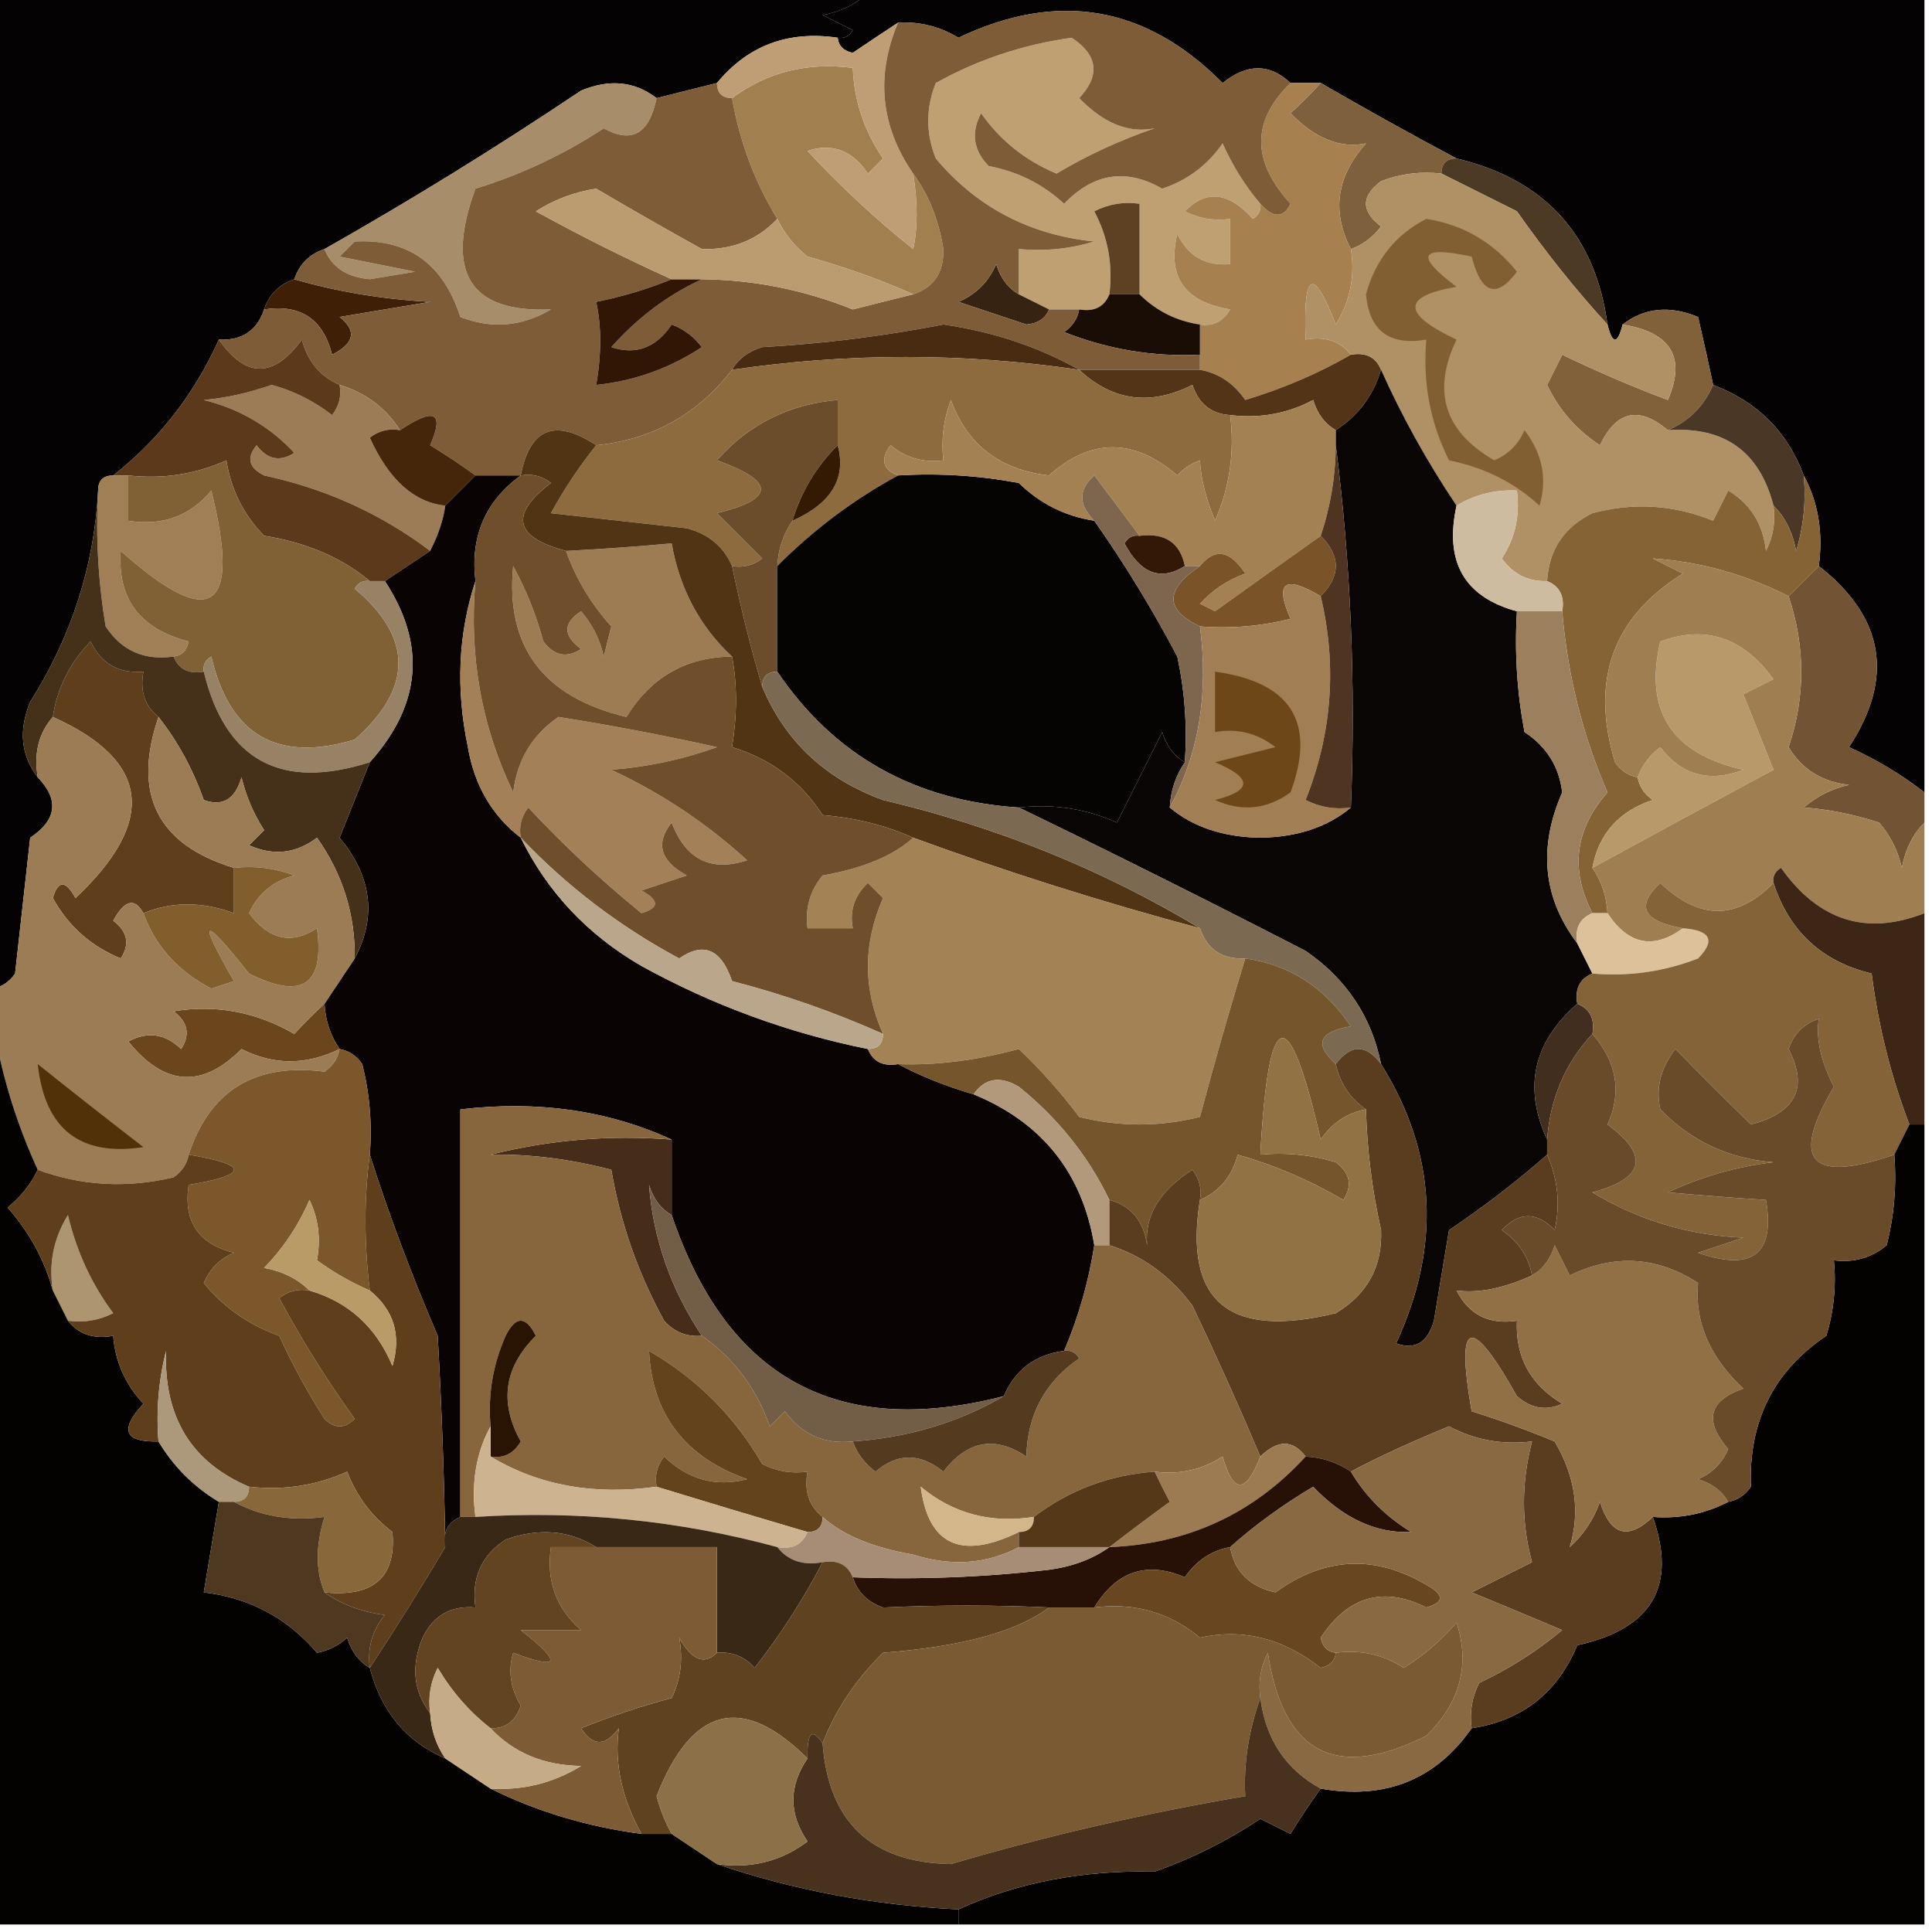 <?xml version="1.0" encoding="UTF-8"?>
<!DOCTYPE svg PUBLIC "-//W3C//DTD SVG 1.1//EN" "http://www.w3.org/Graphics/SVG/1.1/DTD/svg11.dtd">
<svg xmlns="http://www.w3.org/2000/svg" version="1.1" width="128px" height="128px" style="shape-rendering:geometricPrecision; text-rendering:geometricPrecision; image-rendering:optimizeQuality; fill-rule:evenodd; clip-rule:evenodd" xmlns:xlink="http://www.w3.org/1999/xlink">
<g><path style="opacity:1" fill="#040202" d="M -0.5,-0.5 C 18.833,-0.5 38.167,-0.5 57.5,-0.5C 56.737,0.268 55.737,0.768 54.5,1C 55.167,1.333 55.833,1.667 56.5,2C 56.272,2.399 55.938,2.565 55.5,2.5C 52.212,2.016 49.545,3.016 47.5,5.5C 46.167,5.833 44.833,6.167 43.5,6.5C 42.054,5.387 40.387,5.22 38.5,6C 32.949,9.725 27.282,13.225 21.5,16.5C 20.5,16.833 19.833,17.5 19.5,18.5C 18.5,18.833 17.833,19.5 17.5,20.5C 17.027,21.906 16.027,22.573 14.5,22.5C 12.878,26.105 10.545,29.105 7.5,31.5C 6.833,31.5 6.5,31.833 6.5,32.5C 6.245,37.479 4.745,42.146 2,46.5C 1.22,48.387 1.387,50.054 2.5,51.5C 3.935,52.985 3.768,54.318 2,55.5C 1.667,58.5 1.333,61.5 1,64.5C 0.617,65.056 0.117,65.389 -0.5,65.5C -0.5,43.5 -0.5,21.5 -0.5,-0.5 Z"/></g>
<g><path style="opacity:1" fill="#040202" d="M 57.5,-0.5 C 80.833,-0.5 104.167,-0.5 127.5,-0.5C 127.5,17.167 127.5,34.833 127.5,52.5C 125.986,51.32 124.319,50.32 122.5,49.5C 125.512,44.904 124.845,40.904 120.5,37.5C 120.795,35.265 120.461,33.265 119.5,31.5C 118.438,28.622 116.438,26.622 113.5,25.5C 113.205,24.103 112.871,22.603 112.5,21C 110.613,20.22 108.946,20.387 107.5,21.5C 107.167,22.833 106.833,22.833 106.5,21.5C 105.694,15.567 102.361,11.9 96.5,10.5C 93.576,8.944 90.576,7.278 87.5,5.5C 86.833,5.5 86.167,5.5 85.5,5.5C 84.115,4.199 82.615,4.199 81,5.5C 75.912,0.368 70.079,-0.632 63.5,2.5C 62.264,1.754 60.931,1.421 59.5,1.5C 58.518,2.141 57.518,2.807 56.5,3.5C 55.893,3.376 55.56,3.043 55.5,2.5C 55.938,2.565 56.272,2.399 56.5,2C 55.833,1.667 55.167,1.333 54.5,1C 55.737,0.768 56.737,0.268 57.5,-0.5 Z"/></g>
<g><path style="opacity:1" fill="#a27f4f" d="M 60.5,11.5 C 61.532,12.912 62.199,14.578 62.5,16.5C 62.547,18.038 61.88,19.038 60.5,19.5C 58.337,18.531 56.004,17.698 53.5,17C 52.62,16.292 51.953,15.458 51.5,14.5C 50.006,12.058 49.006,9.391 48.5,6.5C 50.82,4.774 53.487,4.107 56.5,4.5C 56.586,6.677 57.253,8.677 58.5,10.5C 58.167,10.833 57.833,11.167 57.5,11.5C 56.468,9.96 55.135,9.46 53.5,10C 55.683,12.35 58.016,14.517 60.5,16.5C 60.807,15.113 60.807,13.446 60.5,11.5 Z"/></g>
<g><path style="opacity:1" fill="#bfa073" d="M 83.5,13.5 C 83.565,13.938 83.399,14.272 83,14.5C 81.407,12.715 79.907,12.548 78.5,14C 79.448,14.483 80.448,14.649 81.5,14.5C 81.5,15.5 81.5,16.5 81.5,17.5C 79.876,17.64 78.71,16.973 78,15.5C 77.311,18.329 78.478,19.996 81.5,20.5C 81.043,21.297 80.376,21.631 79.5,21.5C 77.938,21.267 76.605,20.601 75.5,19.5C 75.5,17.5 75.5,15.5 75.5,13.5C 74.448,13.351 73.448,13.517 72.5,14C 73.406,15.7 73.739,17.533 73.5,19.5C 73.158,20.338 72.492,20.672 71.5,20.5C 70.833,20.5 70.167,20.5 69.5,20.5C 68.833,20.167 68.167,19.833 67.5,19.5C 67.5,18.5 67.5,17.5 67.5,16.5C 69.199,16.66 70.866,16.494 72.5,16C 68.215,15.564 64.715,13.731 62,10.5C 61.333,8.833 61.333,7.167 62,5.5C 64.773,3.953 67.773,2.953 71,2.5C 72.744,3.649 72.911,4.983 71.5,6.5C 73.13,8.184 74.797,8.851 76.5,8.5C 74.219,9.277 72.052,10.277 70,11.5C 67.929,10.636 66.262,9.303 65,7.5C 64.316,8.784 64.483,9.951 65.5,11C 67.421,11.36 69.088,12.194 70.5,13.5C 72.451,11.467 74.618,11.134 77,12.5C 78.676,11.939 80.009,10.939 81,9.5C 81.662,10.984 82.496,12.317 83.5,13.5 Z"/></g>
<g><path style="opacity:1" fill="#7e603d" d="M 87.5,5.5 C 90.576,7.278 93.576,8.944 96.5,10.5C 95.833,10.5 95.5,10.833 95.5,11.5C 94.127,11.343 92.793,11.51 91.5,12C 90.167,13 90.167,14 91.5,15C 90.956,15.717 90.289,16.217 89.5,16.5C 88.212,14.025 88.545,11.692 90.5,9.5C 88.797,9.851 87.13,9.184 85.5,7.5C 86.243,6.818 86.909,6.151 87.5,5.5 Z"/></g>
<g><path style="opacity:1" fill="#a88d6a" d="M 43.5,6.5 C 43.017,8.87 41.851,9.537 40,8.5C 37.358,10.238 34.525,11.571 31.5,12.5C 29.459,18.061 31.126,20.728 36.5,20.5C 34.579,21.641 32.579,21.808 30.5,21C 29.368,17.47 27.035,15.804 23.5,16C 23.167,16.333 22.833,16.667 22.5,17C 24.167,17.333 25.833,17.667 27.5,18C 26.5,18.167 25.5,18.333 24.5,18.5C 22.97,18.36 21.97,17.694 21.5,16.5C 27.282,13.225 32.949,9.725 38.5,6C 40.387,5.22 42.054,5.387 43.5,6.5 Z"/></g>
<g><path style="opacity:1" fill="#bf9e76" d="M 59.5,1.5 C 58.006,5.025 58.339,8.358 60.5,11.5C 60.807,13.446 60.807,15.113 60.5,16.5C 58.016,14.517 55.683,12.35 53.5,10C 55.135,9.46 56.468,9.96 57.5,11.5C 57.833,11.167 58.167,10.833 58.5,10.5C 57.253,8.677 56.586,6.677 56.5,4.5C 53.487,4.107 50.82,4.774 48.5,6.5C 47.833,6.5 47.5,6.167 47.5,5.5C 49.545,3.016 52.212,2.016 55.5,2.5C 55.56,3.043 55.893,3.376 56.5,3.5C 57.518,2.807 58.518,2.141 59.5,1.5 Z"/></g>
<g><path style="opacity:1" fill="#a78050" d="M 85.5,5.5 C 86.167,5.5 86.833,5.5 87.5,5.5C 86.909,6.151 86.243,6.818 85.5,7.5C 87.13,9.184 88.797,9.851 90.5,9.5C 88.545,11.692 88.212,14.025 89.5,16.5C 89.785,18.288 89.452,19.955 88.5,21.5C 86.998,17.626 86.331,17.959 86.5,22.5C 87.791,22.263 88.791,22.596 89.5,23.5C 87.33,24.748 84.996,25.748 82.5,26.5C 81.735,25.388 80.735,24.721 79.5,24.5C 79.5,24.167 79.5,23.833 79.5,23.5C 79.5,22.833 79.5,22.167 79.5,21.5C 80.376,21.631 81.043,21.297 81.5,20.5C 78.478,19.996 77.311,18.329 78,15.5C 78.71,16.973 79.876,17.64 81.5,17.5C 81.5,16.5 81.5,15.5 81.5,14.5C 80.448,14.649 79.448,14.483 78.5,14C 79.907,12.548 81.407,12.715 83,14.5C 83.399,14.272 83.565,13.938 83.5,13.5C 84.364,14.463 85.03,14.463 85.5,13.5C 82.913,10.677 82.913,8.01 85.5,5.5 Z"/></g>
<g><path style="opacity:1" fill="#4c3a25" d="M 95.5,11.5 C 95.5,10.833 95.833,10.5 96.5,10.5C 102.361,11.9 105.694,15.567 106.5,21.5C 104.419,19.231 102.419,16.731 100.5,14C 98.807,13.153 97.14,12.32 95.5,11.5 Z"/></g>
<g><path style="opacity:1" fill="#5e4122" d="M 75.5,19.5 C 74.833,19.5 74.167,19.5 73.5,19.5C 73.739,17.533 73.406,15.7 72.5,14C 73.448,13.517 74.448,13.351 75.5,13.5C 75.5,15.5 75.5,17.5 75.5,19.5 Z"/></g>
<g><path style="opacity:1" fill="#3f2007" d="M 19.5,18.5 C 22.305,19.32 25.305,19.82 28.5,20C 26.5,20.333 24.5,20.667 22.5,21C 23.654,21.914 23.487,22.747 22,23.5C 21.412,21.137 19.912,20.137 17.5,20.5C 17.833,19.5 18.5,18.833 19.5,18.5 Z"/></g>
<g><path style="opacity:1" fill="#372311" d="M 67.5,19.5 C 68.167,19.833 68.833,20.167 69.5,20.5C 69.265,21.097 68.765,21.43 68,21.5C 66.5,21 65,20.5 63.5,20C 64.667,19.5 65.5,18.667 66,17.5C 66.278,18.416 66.778,19.082 67.5,19.5 Z"/></g>
<g><path style="opacity:1" fill="#1a0d06" d="M 73.5,19.5 C 74.167,19.5 74.833,19.5 75.5,19.5C 76.605,20.601 77.938,21.267 79.5,21.5C 79.5,22.167 79.5,22.833 79.5,23.5C 76.393,23.649 73.393,23.149 70.5,22C 71.056,21.617 71.389,21.117 71.5,20.5C 72.492,20.672 73.158,20.338 73.5,19.5 Z"/></g>
<g><path style="opacity:1" fill="#7d5c37" d="M 85.5,5.5 C 82.913,8.01 82.913,10.677 85.5,13.5C 85.03,14.463 84.364,14.463 83.5,13.5C 82.496,12.317 81.662,10.984 81,9.5C 80.009,10.939 78.676,11.939 77,12.5C 74.618,11.134 72.451,11.467 70.5,13.5C 69.088,12.194 67.421,11.36 65.5,11C 64.483,9.951 64.316,8.784 65,7.5C 66.262,9.303 67.929,10.636 70,11.5C 72.052,10.277 74.219,9.277 76.5,8.5C 74.797,8.851 73.13,8.184 71.5,6.5C 72.911,4.983 72.744,3.649 71,2.5C 67.773,2.953 64.773,3.953 62,5.5C 61.333,7.167 61.333,8.833 62,10.5C 64.715,13.731 68.215,15.564 72.5,16C 70.866,16.494 69.199,16.66 67.5,16.5C 67.5,17.5 67.5,18.5 67.5,19.5C 66.778,19.082 66.278,18.416 66,17.5C 65.5,18.667 64.667,19.5 63.5,20C 65,20.5 66.5,21 68,21.5C 68.765,21.43 69.265,21.097 69.5,20.5C 70.167,20.5 70.833,20.5 71.5,20.5C 71.389,21.117 71.056,21.617 70.5,22C 73.393,23.149 76.393,23.649 79.5,23.5C 79.5,23.833 79.5,24.167 79.5,24.5C 76.833,24.5 74.167,24.5 71.5,24.5C 68.793,22.976 65.793,21.976 62.5,21.5C 58.555,22.268 54.555,22.768 50.5,23C 49.584,23.278 48.917,23.778 48.5,24.5C 46.212,27.456 43.212,29.123 39.5,29.5C 36.774,27.699 35.108,28.366 34.5,31.5C 33.5,31.5 32.5,31.5 31.5,31.5C 30.602,30.842 29.602,30.176 28.5,29.5C 29.456,27.3 28.79,26.967 26.5,28.5C 25.564,27.026 24.23,26.026 22.5,25.5C 21.21,24.942 20.377,23.942 20,22.5C 18.121,25.066 16.288,25.066 14.5,22.5C 16.027,22.573 17.027,21.906 17.5,20.5C 19.912,20.137 21.412,21.137 22,23.5C 23.487,22.747 23.654,21.914 22.5,21C 24.5,20.667 26.5,20.333 28.5,20C 25.305,19.82 22.305,19.32 19.5,18.5C 19.833,17.5 20.5,16.833 21.5,16.5C 21.97,17.694 22.97,18.36 24.5,18.5C 25.5,18.333 26.5,18.167 27.5,18C 25.833,17.667 24.167,17.333 22.5,17C 22.833,16.667 23.167,16.333 23.5,16C 27.035,15.804 29.368,17.47 30.5,21C 32.579,21.808 34.579,21.641 36.5,20.5C 31.126,20.728 29.459,18.061 31.5,12.5C 34.525,11.571 37.358,10.238 40,8.5C 41.851,9.537 43.017,8.87 43.5,6.5C 44.833,6.167 46.167,5.833 47.5,5.5C 47.5,6.167 47.833,6.5 48.5,6.5C 49.006,9.391 50.006,12.058 51.5,14.5C 50.181,15.897 48.514,16.564 46.5,16.5C 44.172,15.211 41.839,13.878 39.5,12.5C 38.062,12.719 36.729,13.219 35.5,14C 38.508,15.652 41.508,17.152 44.5,18.5C 42.914,19.148 41.248,19.648 39.5,20C 39.854,21.625 39.854,23.459 39.5,25.5C 42.016,25.245 44.35,24.411 46.5,23C 45.975,22.308 45.308,21.808 44.5,21.5C 43.468,23.04 42.135,23.54 40.5,23C 42.229,21.052 44.229,19.552 46.5,18.5C 49.951,18.538 53.284,19.205 56.5,20.5C 57.849,20.154 59.182,19.821 60.5,19.5C 61.88,19.038 62.547,18.038 62.5,16.5C 62.199,14.578 61.532,12.912 60.5,11.5C 58.339,8.358 58.006,5.025 59.5,1.5C 60.931,1.421 62.264,1.754 63.5,2.5C 70.079,-0.632 75.912,0.368 81,5.5C 82.615,4.199 84.115,4.199 85.5,5.5 Z"/></g>
<g><path style="opacity:1" fill="#311606" d="M 44.5,18.5 C 45.167,18.5 45.833,18.5 46.5,18.5C 44.229,19.552 42.229,21.052 40.5,23C 42.135,23.54 43.468,23.04 44.5,21.5C 45.308,21.808 45.975,22.308 46.5,23C 44.35,24.411 42.016,25.245 39.5,25.5C 39.854,23.459 39.854,21.625 39.5,20C 41.248,19.648 42.914,19.148 44.5,18.5 Z"/></g>
<g><path style="opacity:1" fill="#482b11" d="M 71.5,24.5 C 63.852,23.369 56.186,23.369 48.5,24.5C 48.917,23.778 49.584,23.278 50.5,23C 54.555,22.768 58.555,22.268 62.5,21.5C 65.793,21.976 68.793,22.976 71.5,24.5 Z"/></g>
<g><path style="opacity:1" fill="#bb9c70" d="M 51.5,14.5 C 51.953,15.458 52.62,16.292 53.5,17C 56.004,17.698 58.337,18.531 60.5,19.5C 59.182,19.821 57.849,20.154 56.5,20.5C 53.284,19.205 49.951,18.538 46.5,18.5C 45.833,18.5 45.167,18.5 44.5,18.5C 41.508,17.152 38.508,15.652 35.5,14C 36.729,13.219 38.062,12.719 39.5,12.5C 41.839,13.878 44.172,15.211 46.5,16.5C 48.514,16.564 50.181,15.897 51.5,14.5 Z"/></g>
<g><path style="opacity:1" fill="#81613a" d="M 107.5,21.5 C 108.946,20.387 110.613,20.22 112.5,21C 112.871,22.603 113.205,24.103 113.5,25.5C 112.9,26.9 111.9,27.9 110.5,28.5C 108.584,26.884 107.084,27.218 106,29.5C 104.444,28.48 103.278,27.147 102.5,25.5C 102.833,24.833 103.167,24.167 103.5,23.5C 105.875,24.642 108.208,25.642 110.5,26.5C 111.719,23.688 110.719,22.021 107.5,21.5 Z"/></g>
<g><path style="opacity:1" fill="#543417" d="M 89.5,23.5 C 90.492,23.328 91.158,23.662 91.5,24.5C 90.978,26.219 89.978,27.552 88.5,28.5C 87.778,28.082 87.278,27.416 87,26.5C 85.3,27.406 83.467,27.739 81.5,27.5C 80.25,27.423 79.417,26.756 79,25.5C 76.215,26.907 73.715,26.574 71.5,24.5C 74.167,24.5 76.833,24.5 79.5,24.5C 80.735,24.721 81.735,25.388 82.5,26.5C 84.996,25.748 87.33,24.748 89.5,23.5 Z"/></g>
<g><path style="opacity:1" fill="#b09065" d="M 95.5,11.5 C 97.14,12.32 98.807,13.153 100.5,14C 102.419,16.731 104.419,19.231 106.5,21.5C 106.833,22.833 107.167,22.833 107.5,21.5C 110.719,22.021 111.719,23.688 110.5,26.5C 108.208,25.642 105.875,24.642 103.5,23.5C 103.167,24.167 102.833,24.833 102.5,25.5C 103.278,27.147 104.444,28.48 106,29.5C 107.084,27.218 108.584,26.884 110.5,28.5C 114.237,28.241 116.57,29.907 117.5,33.5C 117.649,34.552 117.483,35.552 117,36.5C 116.804,34.714 115.971,33.38 114.5,32.5C 114.167,33.167 113.833,33.833 113.5,34.5C 110.897,33.438 108.23,33.272 105.5,34C 103.624,34.918 102.624,36.418 102.5,38.5C 101.244,38.539 100.244,38.039 99.5,37C 100.38,35.644 100.714,34.144 100.5,32.5C 99.041,32.433 97.708,32.766 96.5,33.5C 94.55,30.594 92.883,27.594 91.5,24.5C 91.158,23.662 90.492,23.328 89.5,23.5C 88.791,22.596 87.791,22.263 86.5,22.5C 86.331,17.959 86.998,17.626 88.5,21.5C 89.452,19.955 89.785,18.288 89.5,16.5C 90.289,16.217 90.956,15.717 91.5,15C 90.167,14 90.167,13 91.5,12C 92.793,11.51 94.127,11.343 95.5,11.5 Z"/></g>
<g><path style="opacity:1" fill="#825f33" d="M 94.5,14.5 C 96.937,14.886 98.937,16.053 100.5,18C 99.149,19.814 98.149,19.481 97.5,17C 94.049,16.253 93.716,16.919 96.5,19C 92.864,19.626 92.864,20.793 96.5,22.5C 94.857,25.924 95.69,28.591 99,30.5C 99.945,30.095 100.612,29.428 101,28.5C 102.187,30.044 102.52,31.711 102,33.5C 100.312,31.955 98.312,30.955 96,30.5C 94.748,27.986 94.248,25.32 94.5,22.5C 92.052,22.915 90.719,21.915 90.5,19.5C 91.127,17.213 92.46,15.546 94.5,14.5 Z"/></g>
<g><path style="opacity:1" fill="#4b3725" d="M 113.5,25.5 C 116.438,26.622 118.438,28.622 119.5,31.5C 119.66,33.199 119.494,34.866 119,36.5C 118.768,35.263 118.268,34.263 117.5,33.5C 116.57,29.907 114.237,28.241 110.5,28.5C 111.9,27.9 112.9,26.9 113.5,25.5 Z"/></g>
<g><path style="opacity:1" fill="#9b7c56" d="M 22.5,25.5 C 24.23,26.026 25.564,27.026 26.5,28.5C 25.761,28.369 25.094,28.536 24.5,29C 25.763,31.784 27.43,33.284 29.5,33.5C 29.374,34.439 29.041,35.439 28.5,36.5C 25.264,34.051 21.597,32.385 17.5,31.5C 16.479,30.998 16.312,30.332 17,29.5C 17.718,30.451 18.551,30.617 19.5,30C 17.865,28.252 15.865,27.085 13.5,26.5C 14.963,26.368 16.463,26.035 18,25.5C 19.473,25.903 20.806,26.57 22,27.5C 22.464,26.906 22.631,26.239 22.5,25.5 Z"/></g>
<g><path style="opacity:1" fill="#8e6b3f" d="M 71.5,24.5 C 73.715,26.574 76.215,26.907 79,25.5C 79.417,26.756 80.25,27.423 81.5,27.5C 81.808,29.924 81.474,32.257 80.5,34.5C 79.887,33.02 79.554,31.687 79.5,30.5C 78.914,30.709 78.414,31.043 78,31.5C 75.112,29.014 72.279,29.014 69.5,31.5C 66.246,31.135 64.079,29.469 63,26.5C 62.51,27.793 62.343,29.127 62.5,30.5C 61.178,30.67 60.011,30.337 59,29.5C 58.308,30.437 58.475,31.103 59.5,31.5C 56.574,33.084 53.908,35.084 51.5,37.5C 51.557,36.391 51.89,35.391 52.5,34.5C 55.087,33.352 56.087,31.685 55.5,29.5C 55.5,28.5 55.5,27.5 55.5,26.5C 52.273,26.78 49.607,28.113 47.5,30.5C 51.378,31.885 51.378,33.051 47.5,34C 48.5,35 49.5,36 50.5,37C 49.906,37.464 49.239,37.631 48.5,37.5C 47.942,36.21 46.942,35.377 45.5,35C 42.5,34.667 39.5,34.333 36.5,34C 37.386,32.385 38.386,30.885 39.5,29.5C 43.212,29.123 46.212,27.456 48.5,24.5C 56.186,23.369 63.852,23.369 71.5,24.5 Z"/></g>
<g><path style="opacity:1" fill="#46260b" d="M 31.5,31.5 C 30.833,32.167 30.167,32.833 29.5,33.5C 27.43,33.284 25.763,31.784 24.5,29C 25.094,28.536 25.761,28.369 26.5,28.5C 28.79,26.967 29.456,27.3 28.5,29.5C 29.602,30.176 30.602,30.842 31.5,31.5 Z"/></g>
<g><path style="opacity:1" fill="#6b4c2b" d="M 55.5,29.5 C 54.075,30.922 53.075,32.589 52.5,34.5C 51.89,35.391 51.557,36.391 51.5,37.5C 51.5,39.833 51.5,42.167 51.5,44.5C 50.833,44.5 50.5,44.833 50.5,45.5C 49.745,42.947 49.078,40.28 48.5,37.5C 49.239,37.631 49.906,37.464 50.5,37C 49.5,36 48.5,35 47.5,34C 51.378,33.051 51.378,31.885 47.5,30.5C 49.607,28.113 52.273,26.78 55.5,26.5C 55.5,27.5 55.5,28.5 55.5,29.5 Z"/></g>
<g><path style="opacity:1" fill="#060303" d="M 59.5,31.5 C 62.187,31.336 64.854,31.503 67.5,32C 68.91,33.372 70.577,34.205 72.5,34.5C 74.505,37.351 76.338,40.351 78,43.5C 78.497,45.81 78.663,48.143 78.5,50.5C 77.778,50.083 77.278,49.416 77,48.5C 76,50.5 75,52.5 74,54.5C 71.959,53.577 69.793,53.244 67.5,53.5C 60.587,53.05 55.254,50.05 51.5,44.5C 51.5,42.167 51.5,39.833 51.5,37.5C 53.908,35.084 56.574,33.084 59.5,31.5 Z"/></g>
<g><path style="opacity:1" fill="#341903" d="M 55.5,29.5 C 56.087,31.685 55.087,33.352 52.5,34.5C 53.075,32.589 54.075,30.922 55.5,29.5 Z"/></g>
<g><path style="opacity:1" fill="#5c391a" d="M 14.5,22.5 C 16.288,25.066 18.121,25.066 20,22.5C 20.377,23.942 21.21,24.942 22.5,25.5C 22.631,26.239 22.464,26.906 22,27.5C 20.806,26.57 19.473,25.903 18,25.5C 16.463,26.035 14.963,26.368 13.5,26.5C 15.865,27.085 17.865,28.252 19.5,30C 18.551,30.617 17.718,30.451 17,29.5C 16.312,30.332 16.479,30.998 17.5,31.5C 21.597,32.385 25.264,34.051 28.5,36.5C 27.5,37.167 26.5,37.833 25.5,38.5C 25.167,38.5 24.833,38.5 24.5,38.5C 22.628,36.938 20.295,35.938 17.5,35.5C 16.137,34.107 15.304,32.441 15,30.5C 12.959,31.423 10.793,31.756 8.5,31.5C 8.167,31.5 7.833,31.5 7.5,31.5C 10.545,29.105 12.878,26.105 14.5,22.5 Z"/></g>
<g><path style="opacity:1" fill="#866335" d="M 119.5,31.5 C 120.461,33.265 120.795,35.265 120.5,37.5C 119.833,38.167 119.167,38.833 118.5,39.5C 115.61,38.042 112.61,37.209 109.5,37C 110.167,37.333 110.833,37.667 111.5,38C 106.845,40.897 105.345,45.063 107,50.5C 107.383,51.056 107.883,51.389 108.5,51.5C 108.611,52.117 108.944,52.617 109.5,53C 107.249,53.748 105.916,55.248 105.5,57.5C 106.11,58.391 106.443,59.391 106.5,60.5C 106.167,60.5 105.833,60.5 105.5,60.5C 104.008,57.621 104.341,54.954 106.5,52.5C 104.854,48.72 103.854,44.72 103.5,40.5C 103.672,39.508 103.338,38.842 102.5,38.5C 102.624,36.418 103.624,34.918 105.5,34C 108.23,33.272 110.897,33.438 113.5,34.5C 113.833,33.833 114.167,33.167 114.5,32.5C 115.971,33.38 116.804,34.714 117,36.5C 117.483,35.552 117.649,34.552 117.5,33.5C 118.268,34.263 118.768,35.263 119,36.5C 119.494,34.866 119.66,33.199 119.5,31.5 Z"/></g>
<g><path style="opacity:1" fill="#a07f57" d="M 7.5,31.5 C 7.833,31.5 8.167,31.5 8.5,31.5C 8.5,32.5 8.5,33.5 8.5,34.5C 10.766,34.859 12.599,34.192 14,32.5C 15.996,40.523 13.996,41.856 8,36.5C 7.766,39.669 9.266,41.669 12.5,42.5C 12.376,43.107 12.043,43.44 11.5,43.5C 9.549,43.773 8.049,43.107 7,41.5C 6.502,38.518 6.335,35.518 6.5,32.5C 6.5,31.833 6.833,31.5 7.5,31.5 Z"/></g>
<g><path style="opacity:1" fill="#a38152" d="M 81.5,27.5 C 83.467,27.739 85.3,27.406 87,26.5C 87.278,27.416 87.778,28.082 88.5,28.5C 88.5,28.833 88.5,29.167 88.5,29.5C 88.483,31.565 88.15,33.565 87.5,35.5C 85.185,37.142 82.852,38.808 80.5,40.5C 80.167,40.333 79.833,40.167 79.5,40C 80.328,39.085 81.328,38.419 82.5,38C 81.497,36.454 80.497,36.288 79.5,37.5C 79.167,37.5 78.833,37.5 78.5,37.5C 78.179,35.952 77.179,35.285 75.5,35.5C 74.524,34.185 73.524,32.852 72.5,31.5C 71.438,32.425 71.438,33.425 72.5,34.5C 70.577,34.205 68.91,33.372 67.5,32C 64.854,31.503 62.187,31.336 59.5,31.5C 58.475,31.103 58.308,30.437 59,29.5C 60.011,30.337 61.178,30.67 62.5,30.5C 62.343,29.127 62.51,27.793 63,26.5C 64.079,29.469 66.246,31.135 69.5,31.5C 72.279,29.014 75.112,29.014 78,31.5C 78.414,31.043 78.914,30.709 79.5,30.5C 79.554,31.687 79.887,33.02 80.5,34.5C 81.474,32.257 81.808,29.924 81.5,27.5 Z"/></g>
<g><path style="opacity:1" fill="#341806" d="M 75.5,35.5 C 77.179,35.285 78.179,35.952 78.5,37.5C 76.9,38.512 75.567,38.012 74.5,36C 74.728,35.601 75.062,35.435 75.5,35.5 Z"/></g>
<g><path style="opacity:1" fill="#7a5328" d="M 87.5,35.5 C 88.833,36.833 88.833,38.167 87.5,39.5C 85.1,38.073 84.433,38.573 85.5,41C 83.527,41.495 81.527,41.662 79.5,41.5C 77.164,40.406 77.164,39.073 79.5,37.5C 80.497,36.288 81.497,36.454 82.5,38C 81.328,38.419 80.328,39.085 79.5,40C 79.833,40.167 80.167,40.333 80.5,40.5C 82.852,38.808 85.185,37.142 87.5,35.5 Z"/></g>
<g><path style="opacity:1" fill="#090504" d="M 91.5,24.5 C 92.883,27.594 94.55,30.594 96.5,33.5C 95.68,37.222 97.013,39.555 100.5,40.5C 100.336,43.187 100.503,45.854 101,48.5C 102.464,49.459 103.297,50.792 103.5,52.5C 101.895,56.163 102.229,59.496 104.5,62.5C 104.833,63.167 105.167,63.833 105.5,64.5C 104.662,64.842 104.328,65.508 104.5,66.5C 101.576,69.056 100.91,72.056 102.5,75.5C 102.5,75.833 102.5,76.167 102.5,76.5C 100.492,78.268 98.326,79.934 96,81.5C 95.667,83.5 95.333,85.5 95,87.5C 94.577,88.956 93.744,89.456 92.5,89C 95.497,82.521 95.164,76.354 91.5,70.5C 90.867,67.357 89.2,64.857 86.5,63C 80.142,59.724 73.808,56.558 67.5,53.5C 69.793,53.244 71.959,53.577 74,54.5C 75,52.5 76,50.5 77,48.5C 77.278,49.416 77.778,50.083 78.5,50.5C 77.89,51.391 77.557,52.391 77.5,53.5C 79.048,54.794 81.048,55.461 83.5,55.5C 85.952,55.461 87.952,54.794 89.5,53.5C 89.826,45.316 89.492,37.316 88.5,29.5C 88.5,29.167 88.5,28.833 88.5,28.5C 89.978,27.552 90.978,26.219 91.5,24.5 Z"/></g>
<g><path style="opacity:1" fill="#cebca1" d="M 102.5,38.5 C 103.338,38.842 103.672,39.508 103.5,40.5C 102.5,40.5 101.5,40.5 100.5,40.5C 97.013,39.555 95.68,37.222 96.5,33.5C 97.708,32.766 99.041,32.433 100.5,32.5C 100.714,34.144 100.38,35.644 99.5,37C 100.244,38.039 101.244,38.539 102.5,38.5 Z"/></g>
<g><path style="opacity:1" fill="#7e664e" d="M 75.5,35.5 C 75.062,35.435 74.728,35.601 74.5,36C 75.567,38.012 76.9,38.512 78.5,37.5C 78.833,37.5 79.167,37.5 79.5,37.5C 77.164,39.073 77.164,40.406 79.5,41.5C 80.089,45.971 79.423,49.971 77.5,53.5C 77.557,52.391 77.89,51.391 78.5,50.5C 78.663,48.143 78.497,45.81 78,43.5C 76.338,40.351 74.505,37.351 72.5,34.5C 71.438,33.425 71.438,32.425 72.5,31.5C 73.524,32.852 74.524,34.185 75.5,35.5 Z"/></g>
<g><path style="opacity:1" fill="#806135" d="M 24.5,38.5 C 24.062,38.435 23.728,38.601 23.5,39C 27.367,42.249 27.367,45.582 23.5,49C 18.377,50.544 15.21,48.71 14,43.5C 13.601,43.728 13.435,44.062 13.5,44.5C 12.508,44.672 11.842,44.338 11.5,43.5C 12.043,43.44 12.376,43.107 12.5,42.5C 9.266,41.669 7.766,39.669 8,36.5C 13.996,41.856 15.996,40.523 14,32.5C 12.599,34.192 10.766,34.859 8.5,34.5C 8.5,33.5 8.5,32.5 8.5,31.5C 10.793,31.756 12.959,31.423 15,30.5C 15.304,32.441 16.137,34.107 17.5,35.5C 20.295,35.938 22.628,36.938 24.5,38.5 Z"/></g>
<g><path style="opacity:1" fill="#a17e54" d="M 87.5,39.5 C 88.59,44.081 88.257,48.581 86.5,53C 87.448,53.483 88.448,53.65 89.5,53.5C 87.952,54.794 85.952,55.461 83.5,55.5C 81.048,55.461 79.048,54.794 77.5,53.5C 79.423,49.971 80.089,45.971 79.5,41.5C 81.527,41.662 83.527,41.495 85.5,41C 84.433,38.573 85.1,38.073 87.5,39.5 Z"/></g>
<g><path style="opacity:1" fill="#9d7c54" d="M 48.5,43.5 C 45.465,43.521 43.132,44.855 41.5,47.5C 35.984,46.181 33.484,42.847 34,37.5C 34.862,39.087 35.529,40.754 36,42.5C 36.718,43.451 37.551,43.617 38.5,43C 37.289,42.107 37.289,41.274 38.5,40.5C 39.251,41.376 39.751,42.376 40,43.5C 40.167,42.833 40.333,42.167 40.5,41.5C 39.16,40.01 38.16,38.344 37.5,36.5C 39.915,36.373 42.249,36.207 44.5,36C 45.027,39.005 46.361,41.505 48.5,43.5 Z"/></g>
<g><path style="opacity:1" fill="#725333" d="M 120.5,37.5 C 124.845,40.904 125.512,44.904 122.5,49.5C 124.319,50.32 125.986,51.32 127.5,52.5C 127.5,53.167 127.5,53.833 127.5,54.5C 126.732,55.263 126.232,56.263 126,57.5C 125.751,56.376 125.251,55.376 124.5,54.5C 122.765,53.943 121.098,53.61 119.5,53.5C 120.376,52.749 121.376,52.249 122.5,52C 120.714,51.804 119.381,50.971 118.5,49.5C 119.618,46.188 119.618,42.855 118.5,39.5C 119.167,38.833 119.833,38.167 120.5,37.5 Z"/></g>
<g><path style="opacity:1" fill="#9c805d" d="M 100.5,40.5 C 101.5,40.5 102.5,40.5 103.5,40.5C 103.854,44.72 104.854,48.72 106.5,52.5C 104.341,54.954 104.008,57.621 105.5,60.5C 104.662,60.842 104.328,61.508 104.5,62.5C 102.229,59.496 101.895,56.163 103.5,52.5C 103.297,50.792 102.464,49.459 101,48.5C 100.503,45.854 100.336,43.187 100.5,40.5 Z"/></g>
<g><path style="opacity:1" fill="#5e3e1b" d="M 10.5,47.5 C 8.755,52.621 10.422,55.954 15.5,57.5C 15.5,58.5 15.5,59.5 15.5,60.5C 13.388,59.725 11.388,59.725 9.5,60.5C 8.922,59.453 8.255,59.62 7.5,61C 8.451,61.718 8.617,62.551 8,63.5C 6.028,62.695 4.528,61.361 3.5,59.5C 3.846,58.304 4.346,58.304 5,59.5C 10.43,54.388 9.93,50.388 3.5,47.5C 3.795,45.577 4.628,43.91 6,42.5C 6.71,43.973 7.876,44.64 9.5,44.5C 9.263,45.791 9.596,46.791 10.5,47.5 Z"/></g>
<g><path style="opacity:1" fill="#090303" d="M 31.5,31.5 C 32.5,31.5 33.5,31.5 34.5,31.5C 32.15,33.213 31.15,35.547 31.5,38.5C 30.357,41.976 30.19,45.642 31,49.5C 31.424,52.025 32.59,54.025 34.5,55.5C 36.263,59.099 38.929,61.932 42.5,64C 47.209,66.595 52.209,68.428 57.5,69.5C 57.842,70.338 58.508,70.672 59.5,70.5C 61.028,71.309 62.694,71.976 64.5,72.5C 69.037,74.367 71.704,77.701 72.5,82.5C 72.122,84.921 71.455,87.254 70.5,89.5C 68.596,89.738 67.262,90.738 66.5,92.5C 55.494,95.329 48.161,91.329 44.5,80.5C 44.5,78.833 44.5,77.167 44.5,75.5C 40.285,73.564 35.619,72.897 30.5,73.5C 30.5,82.5 30.5,91.5 30.5,100.5C 29.662,100.842 29.328,101.508 29.5,102.5C 29.438,98.047 29.271,93.381 29,88.5C 27.279,84.505 25.779,80.505 24.5,76.5C 24.662,74.473 24.495,72.473 24,70.5C 23.617,69.944 23.117,69.611 22.5,69.5C 21.89,68.609 21.557,67.609 21.5,66.5C 22.167,65.5 22.833,64.5 23.5,63.5C 24.968,60.74 24.634,58.074 22.5,55.5C 23.174,53.804 23.841,52.138 24.5,50.5C 27.917,46.689 28.251,42.689 25.5,38.5C 26.5,37.833 27.5,37.167 28.5,36.5C 29.041,35.439 29.374,34.439 29.5,33.5C 30.167,32.833 30.833,32.167 31.5,31.5 Z"/></g>
<g><path style="opacity:1" fill="#513414" d="M 39.5,29.5 C 38.386,30.885 37.386,32.385 36.5,34C 39.5,34.333 42.5,34.667 45.5,35C 46.942,35.377 47.942,36.21 48.5,37.5C 49.078,40.28 49.745,42.947 50.5,45.5C 52.021,49.115 54.688,51.615 58.5,53C 66.032,54.775 73.032,57.608 79.5,61.5C 73.057,59.775 66.723,57.775 60.5,55.5C 58.708,54.691 56.708,54.191 54.5,54C 53.066,51.779 51.066,50.279 48.5,49.5C 48.846,47.338 48.846,45.338 48.5,43.5C 46.361,41.505 45.027,39.005 44.5,36C 42.249,36.207 39.915,36.373 37.5,36.5C 34.075,35.597 33.742,34.097 36.5,32C 35.906,31.536 35.239,31.369 34.5,31.5C 35.108,28.366 36.774,27.699 39.5,29.5 Z"/></g>
<g><path style="opacity:1" fill="#988265" d="M 24.5,38.5 C 24.833,38.5 25.167,38.5 25.5,38.5C 28.251,42.689 27.917,46.689 24.5,50.5C 18.598,52.385 14.931,50.385 13.5,44.5C 13.435,44.062 13.601,43.728 14,43.5C 15.21,48.71 18.377,50.544 23.5,49C 27.367,45.582 27.367,42.249 23.5,39C 23.728,38.601 24.062,38.435 24.5,38.5 Z"/></g>
<g><path style="opacity:1" fill="#4e3421" d="M 88.5,29.5 C 89.492,37.316 89.826,45.316 89.5,53.5C 88.448,53.65 87.448,53.483 86.5,53C 88.257,48.581 88.59,44.081 87.5,39.5C 88.833,38.167 88.833,36.833 87.5,35.5C 88.15,33.565 88.483,31.565 88.5,29.5 Z"/></g>
<g><path style="opacity:1" fill="#453119" d="M 6.5,32.5 C 6.335,35.518 6.502,38.518 7,41.5C 8.049,43.107 9.549,43.773 11.5,43.5C 11.842,44.338 12.508,44.672 13.5,44.5C 14.931,50.385 18.598,52.385 24.5,50.5C 23.841,52.138 23.174,53.804 22.5,55.5C 24.634,58.074 24.968,60.74 23.5,63.5C 23.54,60.575 22.707,57.909 21,55.5C 19.612,56.554 18.112,56.72 16.5,56C 16.833,55.667 17.167,55.333 17.5,55C 16.809,53.933 16.309,52.766 16,51.5C 15.577,52.956 14.744,53.456 13.5,53C 12.771,50.942 11.771,49.109 10.5,47.5C 9.596,46.791 9.263,45.791 9.5,44.5C 7.876,44.64 6.71,43.973 6,42.5C 4.628,43.91 3.795,45.577 3.5,47.5C 2.566,48.568 2.232,49.901 2.5,51.5C 1.387,50.054 1.22,48.387 2,46.5C 4.745,42.146 6.245,37.479 6.5,32.5 Z"/></g>
<g><path style="opacity:1" fill="#7c6951" d="M 51.5,44.5 C 55.254,50.05 60.587,53.05 67.5,53.5C 73.808,56.558 80.142,59.724 86.5,63C 89.2,64.857 90.867,67.357 91.5,70.5C 90.5,69.167 89.5,69.167 88.5,70.5C 87.047,69.175 87.381,68.342 89.5,68C 87.772,65.418 85.439,63.918 82.5,63.5C 80.973,63.573 79.973,62.906 79.5,61.5C 73.032,57.608 66.032,54.775 58.5,53C 54.688,51.615 52.021,49.115 50.5,45.5C 50.5,44.833 50.833,44.5 51.5,44.5 Z"/></g>
<g><path style="opacity:1" fill="#6e4718" d="M 80.5,44.5 C 85.549,45.194 87.216,47.861 85.5,52.5C 83.925,53.631 82.259,53.797 80.5,53C 82.991,52.374 82.991,51.541 80.5,50.5C 81.833,50.167 83.167,49.833 84.5,49.5C 83.311,48.571 81.978,48.238 80.5,48.5C 80.5,47.167 80.5,45.833 80.5,44.5 Z"/></g>
<g><path style="opacity:1" fill="#b89a6a" d="M 105.5,57.5 C 105.916,55.248 107.249,53.748 109.5,53C 108.944,52.617 108.611,52.117 108.5,51.5C 108.783,50.711 109.283,50.044 110,49.5C 111.418,51.363 113.251,51.863 115.5,51C 110.743,49.931 108.909,47.098 110,42.5C 112.99,41.392 115.49,42.225 117.5,45C 116.833,45.333 116.167,45.667 115.5,46C 116.167,47.667 116.833,49.333 117.5,51C 113.461,53.167 109.461,55.334 105.5,57.5 Z"/></g>
<g><path style="opacity:1" fill="#a38057" d="M 31.5,38.5 C 31.065,43.459 31.899,48.126 34,52.5C 34.265,50.349 35.265,48.682 37,47.5C 40.514,48.058 44.014,48.724 47.5,49.5C 45.234,50.314 42.901,50.814 40.5,51C 43.829,52.553 46.829,54.553 49.5,57C 47.094,57.779 45.427,56.946 44.5,54.5C 43.406,55.868 43.74,57.035 45.5,58C 44.5,58.333 43.5,58.667 42.5,59C 43.696,59.654 43.696,60.154 42.5,60.5C 39.849,58.35 37.349,56.017 35,53.5C 34.536,54.094 34.369,54.761 34.5,55.5C 32.59,54.025 31.424,52.025 31,49.5C 30.19,45.642 30.357,41.976 31.5,38.5 Z"/></g>
<g><path style="opacity:1" fill="#9f7e51" d="M 118.5,39.5 C 119.618,42.855 119.618,46.188 118.5,49.5C 119.381,50.971 120.714,51.804 122.5,52C 121.376,52.249 120.376,52.749 119.5,53.5C 121.098,53.61 122.765,53.943 124.5,54.5C 125.251,55.376 125.751,56.376 126,57.5C 126.232,56.263 126.732,55.263 127.5,54.5C 127.5,56.5 127.5,58.5 127.5,60.5C 123.656,62.01 120.49,61.01 118,57.5C 117.601,57.728 117.435,58.062 117.5,58.5C 115.079,60.966 112.579,60.966 110,58.5C 108.35,60.042 108.85,61.042 111.5,61.5C 109.545,62.93 107.879,62.597 106.5,60.5C 106.443,59.391 106.11,58.391 105.5,57.5C 109.461,55.334 113.461,53.167 117.5,51C 116.833,49.333 116.167,47.667 115.5,46C 116.167,45.667 116.833,45.333 117.5,45C 115.49,42.225 112.99,41.392 110,42.5C 108.909,47.098 110.743,49.931 115.5,51C 113.251,51.863 111.418,51.363 110,49.5C 109.283,50.044 108.783,50.711 108.5,51.5C 107.883,51.389 107.383,51.056 107,50.5C 105.345,45.063 106.845,40.897 111.5,38C 110.833,37.667 110.167,37.333 109.5,37C 112.61,37.209 115.61,38.042 118.5,39.5 Z"/></g>
<g><path style="opacity:1" fill="#a38255" d="M 60.5,55.5 C 66.723,57.775 73.057,59.775 79.5,61.5C 79.973,62.906 80.973,63.573 82.5,63.5C 81.437,66.984 80.437,70.484 79.5,74C 76.833,74.667 74.167,74.667 71.5,74C 70.274,72.365 68.941,70.865 67.5,69.5C 64.662,70.262 61.995,70.595 59.5,70.5C 58.508,70.672 57.842,70.338 57.5,69.5C 58.167,69.5 58.5,69.167 58.5,68.5C 57.175,65.531 57.175,62.531 58.5,59.5C 58.167,59.167 57.833,58.833 57.5,58.5C 56.614,59.325 56.281,60.325 56.5,61.5C 55.5,61.5 54.5,61.5 53.5,61.5C 53.33,60.178 53.663,59.011 54.5,58C 57.205,57.522 59.205,56.689 60.5,55.5 Z"/></g>
<g><path style="opacity:1" fill="#6f4e2b" d="M 34.5,31.5 C 35.239,31.369 35.906,31.536 36.5,32C 33.742,34.097 34.075,35.597 37.5,36.5C 38.16,38.344 39.16,40.01 40.5,41.5C 40.333,42.167 40.167,42.833 40,43.5C 39.751,42.376 39.251,41.376 38.5,40.5C 37.289,41.274 37.289,42.107 38.5,43C 37.551,43.617 36.718,43.451 36,42.5C 35.529,40.754 34.862,39.087 34,37.5C 33.484,42.847 35.984,46.181 41.5,47.5C 43.132,44.855 45.465,43.521 48.5,43.5C 48.846,45.338 48.846,47.338 48.5,49.5C 51.066,50.279 53.066,51.779 54.5,54C 56.708,54.191 58.708,54.691 60.5,55.5C 59.205,56.689 57.205,57.522 54.5,58C 53.663,59.011 53.33,60.178 53.5,61.5C 54.5,61.5 55.5,61.5 56.5,61.5C 56.281,60.325 56.614,59.325 57.5,58.5C 57.833,58.833 58.167,59.167 58.5,59.5C 57.175,62.531 57.175,65.531 58.5,68.5C 55.284,67.062 51.951,65.895 48.5,65C 47.78,62.878 46.613,62.378 45,63.5C 41.055,61.385 37.555,58.718 34.5,55.5C 34.369,54.761 34.536,54.094 35,53.5C 37.349,56.017 39.849,58.35 42.5,60.5C 43.696,60.154 43.696,59.654 42.5,59C 43.5,58.667 44.5,58.333 45.5,58C 43.74,57.035 43.406,55.868 44.5,54.5C 45.427,56.946 47.094,57.779 49.5,57C 46.829,54.553 43.829,52.553 40.5,51C 42.901,50.814 45.234,50.314 47.5,49.5C 44.014,48.724 40.514,48.058 37,47.5C 35.265,48.682 34.265,50.349 34,52.5C 31.899,48.126 31.065,43.459 31.5,38.5C 31.15,35.547 32.15,33.213 34.5,31.5 Z"/></g>
<g><path style="opacity:1" fill="#baa68b" d="M 34.5,55.5 C 37.555,58.718 41.055,61.385 45,63.5C 46.613,62.378 47.78,62.878 48.5,65C 51.951,65.895 55.284,67.062 58.5,68.5C 58.5,69.167 58.167,69.5 57.5,69.5C 52.209,68.428 47.209,66.595 42.5,64C 38.929,61.932 36.263,59.099 34.5,55.5 Z"/></g>
<g><path style="opacity:1" fill="#ddc19b" d="M 105.5,60.5 C 105.833,60.5 106.167,60.5 106.5,60.5C 107.879,62.597 109.545,62.93 111.5,61.5C 113.337,61.639 113.67,62.306 112.5,63.5C 110.253,64.374 107.92,64.708 105.5,64.5C 105.167,63.833 104.833,63.167 104.5,62.5C 104.328,61.508 104.662,60.842 105.5,60.5 Z"/></g>
<g><path style="opacity:1" fill="#3d2615" d="M 127.5,60.5 C 127.5,65.167 127.5,69.833 127.5,74.5C 127.167,74.5 126.833,74.5 126.5,74.5C 125.28,71.308 124.447,67.975 124,64.5C 120.707,63.706 118.54,61.706 117.5,58.5C 117.435,58.062 117.601,57.728 118,57.5C 120.49,61.01 123.656,62.01 127.5,60.5 Z"/></g>
<g><path style="opacity:1" fill="#6b461c" d="M 21.5,66.5 C 21.557,67.609 21.89,68.609 22.5,69.5C 20.29,70.583 18.123,70.583 16,69.5C 13.391,72.133 10.891,71.966 8.5,69C 9.784,68.316 10.95,68.483 12,69.5C 12.617,68.551 12.451,67.718 11.5,67C 14.304,66.54 16.971,67.04 19.5,68.5C 20.182,67.757 20.849,67.091 21.5,66.5 Z"/></g>
<g><path style="opacity:1" fill="#412e1e" d="M 104.5,66.5 C 105.338,66.842 105.672,67.508 105.5,68.5C 103.707,70.426 102.707,72.759 102.5,75.5C 100.91,72.056 101.576,69.056 104.5,66.5 Z"/></g>
<g><path style="opacity:1" fill="#846339" d="M 117.5,58.5 C 118.54,61.706 120.707,63.706 124,64.5C 124.447,67.975 125.28,71.308 126.5,74.5C 126.167,75.167 125.833,75.833 125.5,76.5C 119.917,78.423 118.583,76.923 121.5,72C 120.632,70.306 120.298,68.806 120.5,67.5C 119.5,67.833 118.833,68.5 118.5,69.5C 119.82,72.057 118.987,73.724 116,74.5C 114.291,72.825 112.624,71.158 111,69.5C 110.018,70.759 109.685,72.092 110,73.5C 112.042,75.604 114.542,76.771 117.5,77C 115.048,77.29 112.715,77.956 110.5,79C 112.859,79.208 115.026,79.374 117,79.5C 117.611,83.088 116.111,84.254 112.5,83C 113.5,82.667 114.5,82.333 115.5,82C 111.902,81.846 108.569,80.846 105.5,79C 108.965,78.066 109.298,76.566 106.5,74.5C 107.462,72.374 107.128,70.374 105.5,68.5C 105.672,67.508 105.338,66.842 104.5,66.5C 104.328,65.508 104.662,64.842 105.5,64.5C 107.92,64.708 110.253,64.374 112.5,63.5C 113.67,62.306 113.337,61.639 111.5,61.5C 108.85,61.042 108.35,60.042 110,58.5C 112.579,60.966 115.079,60.966 117.5,58.5 Z"/></g>
<g><path style="opacity:1" fill="#9c7c54" d="M 3.5,47.5 C 9.93,50.388 10.43,54.388 5,59.5C 4.346,58.304 3.846,58.304 3.5,59.5C 4.528,61.361 6.028,62.695 8,63.5C 8.617,62.551 8.451,61.718 7.5,61C 8.255,59.62 8.922,59.453 9.5,60.5C 10.291,62.681 11.791,64.347 14,65.5C 14.5,65.333 15,65.167 15.5,65C 13.05,60.741 13.384,60.575 16.5,64.5C 20.014,66.265 21.514,65.265 21,61.5C 19.32,62.603 17.82,62.27 16.5,60.5C 17.09,59.201 18.09,58.368 19.5,58C 18.207,57.51 16.873,57.343 15.5,57.5C 10.422,55.954 8.755,52.621 10.5,47.5C 11.771,49.109 12.771,50.942 13.5,53C 14.744,53.456 15.577,52.956 16,51.5C 16.309,52.766 16.809,53.933 17.5,55C 17.167,55.333 16.833,55.667 16.5,56C 18.112,56.72 19.612,56.554 21,55.5C 22.707,57.909 23.54,60.575 23.5,63.5C 22.833,64.5 22.167,65.5 21.5,66.5C 20.849,67.091 20.182,67.757 19.5,68.5C 16.971,67.04 14.304,66.54 11.5,67C 12.451,67.718 12.617,68.551 12,69.5C 10.95,68.483 9.784,68.316 8.5,69C 10.891,71.966 13.391,72.133 16,69.5C 18.123,70.583 20.29,70.583 22.5,69.5C 22.389,70.117 22.056,70.617 21.5,71C 16.902,70.405 13.902,72.239 12.5,76.5C 12.389,77.117 12.056,77.617 11.5,78C 8.408,78.736 5.408,78.569 2.5,77.5C 1.019,74.272 0.019,70.939 -0.5,67.5C -0.5,66.833 -0.5,66.167 -0.5,65.5C 0.117,65.389 0.617,65.056 1,64.5C 1.333,61.5 1.667,58.5 2,55.5C 3.768,54.318 3.935,52.985 2.5,51.5C 2.232,49.901 2.566,48.568 3.5,47.5 Z"/></g>
<g><path style="opacity:1" fill="#825e2d" d="M 15.5,57.5 C 16.873,57.343 18.207,57.51 19.5,58C 18.09,58.368 17.09,59.201 16.5,60.5C 17.82,62.27 19.32,62.603 21,61.5C 21.514,65.265 20.014,66.265 16.5,64.5C 13.384,60.575 13.05,60.741 15.5,65C 15,65.167 14.5,65.333 14,65.5C 11.791,64.347 10.291,62.681 9.5,60.5C 11.388,59.725 13.388,59.725 15.5,60.5C 15.5,59.5 15.5,58.5 15.5,57.5 Z"/></g>
<g><path style="opacity:1" fill="#74552c" d="M 82.5,63.5 C 85.439,63.918 87.772,65.418 89.5,68C 87.381,68.342 87.047,69.175 88.5,70.5C 88.782,71.778 89.449,72.778 90.5,73.5C 89.265,73.721 88.265,74.388 87.5,75.5C 85.367,66.211 84.034,66.544 83.5,76.5C 85.199,76.34 86.866,76.507 88.5,77C 89.451,77.718 89.617,78.551 89,79.5C 86.787,78.198 84.454,77.198 82,76.5C 81.623,77.942 80.79,78.942 79.5,79.5C 79.631,78.761 79.464,78.094 79,77.5C 76.822,78.893 75.822,80.56 76,82.5C 75.764,80.881 74.931,79.881 73.5,79.5C 72.094,76.587 70.094,74.087 67.5,72C 66.251,71.26 65.251,71.427 64.5,72.5C 62.694,71.976 61.028,71.309 59.5,70.5C 61.995,70.595 64.662,70.262 67.5,69.5C 68.941,70.865 70.274,72.365 71.5,74C 74.167,74.667 76.833,74.667 79.5,74C 80.437,70.484 81.437,66.984 82.5,63.5 Z"/></g>
<g><path style="opacity:1" fill="#b2997c" d="M 64.5,72.5 C 65.251,71.427 66.251,71.26 67.5,72C 70.094,74.087 72.094,76.587 73.5,79.5C 73.5,80.5 73.5,81.5 73.5,82.5C 73.167,82.5 72.833,82.5 72.5,82.5C 71.704,77.701 69.037,74.367 64.5,72.5 Z"/></g>
<g><path style="opacity:1" fill="#503108" d="M 2.5,70.5 C 4.764,72.314 7.097,74.147 9.5,76C 5.296,76.636 2.963,74.803 2.5,70.5 Z"/></g>
<g><path style="opacity:1" fill="#7d572c" d="M 22.5,69.5 C 23.117,69.611 23.617,69.944 24,70.5C 24.495,72.473 24.662,74.473 24.5,76.5C 24.118,79.354 24.118,82.354 24.5,85.5C 23.279,84.972 22.113,84.305 21,83.5C 21.263,82.049 21.096,80.716 20.5,79.5C 19.772,81.193 18.772,82.693 17.5,84C 18.738,84.232 19.738,84.732 20.5,85.5C 19.761,85.369 19.094,85.536 18.5,86C 19.981,88.762 21.647,91.429 23.5,94C 22.833,94.667 22.167,94.667 21.5,94C 20.373,92.247 19.373,90.413 18.5,88.5C 16.483,87.781 14.817,86.614 13.5,85C 13.905,84.055 14.572,83.388 15.5,83C 13.137,82.412 12.137,80.912 12.5,78.5C 16.5,77.833 16.5,77.167 12.5,76.5C 13.902,72.239 16.902,70.405 21.5,71C 22.056,70.617 22.389,70.117 22.5,69.5 Z"/></g>
<g><path style="opacity:1" fill="#462d1a" d="M 44.5,75.5 C 44.5,77.167 44.5,78.833 44.5,80.5C 43.778,80.082 43.278,79.416 43,78.5C 43.274,82.068 44.441,85.401 46.5,88.5C 45.504,88.586 44.671,88.252 44,87.5C 42.273,84.361 41.106,81.028 40.5,77.5C 37.729,76.782 35.063,76.449 32.5,76.5C 36.445,75.509 40.445,75.176 44.5,75.5 Z"/></g>
<g><path style="opacity:1" fill="#040101" d="M 126.5,74.5 C 126.833,74.5 127.167,74.5 127.5,74.5C 127.5,92.167 127.5,109.833 127.5,127.5C 106.167,127.5 84.833,127.5 63.5,127.5C 63.5,127.167 63.5,126.833 63.5,126.5C 67.386,124.725 71.72,123.892 76.5,124C 79,123.115 81.333,121.948 83.5,120.5C 84.167,120.833 84.833,121.167 85.5,121.5C 86.176,120.398 86.842,119.398 87.5,118.5C 91.775,119.25 95.109,117.917 97.5,114.5C 100.848,113.988 103.181,112.155 104.5,109C 109.451,107.917 111.118,105.084 109.5,100.5C 111.292,100.634 112.958,100.301 114.5,99.5C 115.117,99.389 115.617,99.056 116,98.5C 115.843,94.173 117.51,90.84 121,88.5C 121.494,86.866 121.66,85.199 121.5,83.5C 122.822,83.67 123.989,83.337 125,82.5C 125.495,80.527 125.662,78.527 125.5,76.5C 125.833,75.833 126.167,75.167 126.5,74.5 Z"/></g>
<g><path style="opacity:1" fill="#ac956f" d="M 4.5,87.5 C 4.167,86.833 3.833,86.167 3.5,85.5C 3.215,83.712 3.548,82.045 4.5,80.5C 5.072,82.917 6.072,85.084 7.5,87C 6.552,87.483 5.552,87.65 4.5,87.5 Z"/></g>
<g><path style="opacity:1" fill="#5a3d1f" d="M 91.5,70.5 C 95.164,76.354 95.497,82.521 92.5,89C 93.744,89.456 94.577,88.956 95,87.5C 95.333,85.5 95.667,83.5 96,81.5C 98.326,79.934 100.492,78.268 102.5,76.5C 103.218,78.137 103.384,79.803 103,81.5C 101.817,80.269 100.651,80.269 99.5,81.5C 100.612,82.265 101.279,83.265 101.5,84.5C 99.629,85.359 97.962,85.692 96.5,85.5C 97.32,87.111 98.654,87.778 100.5,87.5C 100.393,89.903 101.393,91.737 103.5,93C 102.451,93.492 101.451,93.326 100.5,92.5C 97.427,87.029 96.427,87.363 97.5,93.5C 99.382,94.093 101.215,94.76 103,95.5C 104.374,97.823 104.707,100.157 104,102.5C 104.915,101.672 105.581,100.672 106,99.5C 106.704,101.727 107.871,102.06 109.5,100.5C 111.118,105.084 109.451,107.917 104.5,109C 103.181,112.155 100.848,113.988 97.5,114.5C 97.35,113.448 97.517,112.448 98,111.5C 99.975,110.572 101.809,109.405 103.5,108C 101.155,107.008 99.155,106.175 97.5,105.5C 98.833,104.833 100.167,104.167 101.5,103.5C 100.787,100.904 100.787,98.237 101.5,95.5C 99.533,95.739 97.7,95.406 96,94.5C 93.351,95.59 91.185,96.59 89.5,97.5C 88.609,96.89 87.609,96.557 86.5,96.5C 85.652,95.375 84.652,95.375 83.5,96.5C 82.099,93.188 80.599,89.855 79,86.5C 77.538,84.532 75.705,83.198 73.5,82.5C 73.5,81.5 73.5,80.5 73.5,79.5C 74.931,79.881 75.764,80.881 76,82.5C 75.822,80.56 76.822,78.893 79,77.5C 79.464,78.094 79.631,78.761 79.5,79.5C 78.418,86.231 81.418,88.731 88.5,87C 90.594,85.745 91.594,83.912 91.5,81.5C 90.905,78.86 90.572,76.193 90.5,73.5C 89.449,72.778 88.782,71.778 88.5,70.5C 89.5,69.167 90.5,69.167 91.5,70.5 Z"/></g>
<g><path style="opacity:1" fill="#917245" d="M 90.5,73.5 C 90.572,76.193 90.905,78.86 91.5,81.5C 91.594,83.912 90.594,85.745 88.5,87C 81.418,88.731 78.418,86.231 79.5,79.5C 80.79,78.942 81.623,77.942 82,76.5C 84.454,77.198 86.787,78.198 89,79.5C 89.617,78.551 89.451,77.718 88.5,77C 86.866,76.507 85.199,76.34 83.5,76.5C 84.034,66.544 85.367,66.211 87.5,75.5C 88.265,74.388 89.265,73.721 90.5,73.5 Z"/></g>
<g><path style="opacity:1" fill="#917046" d="M 114.5,99.5 C 112.958,100.301 111.292,100.634 109.5,100.5C 107.871,102.06 106.704,101.727 106,99.5C 105.581,100.672 104.915,101.672 104,102.5C 104.707,100.157 104.374,97.823 103,95.5C 101.215,94.76 99.382,94.093 97.5,93.5C 96.427,87.363 97.427,87.029 100.5,92.5C 101.451,93.326 102.451,93.492 103.5,93C 101.393,91.737 100.393,89.903 100.5,87.5C 98.654,87.778 97.32,87.111 96.5,85.5C 97.962,85.692 99.629,85.359 101.5,84.5C 102.222,84.082 102.722,83.416 103,82.5C 103.333,83.167 103.667,83.833 104,84.5C 106.949,83.066 109.782,83.232 112.5,85C 112.262,87.562 113.262,89.896 115.5,92C 113.21,92.79 112.877,94.124 114.5,96C 114.095,96.945 113.428,97.612 112.5,98C 113.416,98.278 114.082,98.778 114.5,99.5 Z"/></g>
<g><path style="opacity:1" fill="#040201" d="M -0.5,67.5 C 0.019,70.939 1.019,74.272 2.5,77.5C 2.047,78.458 1.381,79.292 0.5,80C 1.953,81.649 2.953,83.482 3.5,85.5C 3.833,86.167 4.167,86.833 4.5,87.5C 5.209,88.404 6.209,88.737 7.5,88.5C 7.626,90.2 8.293,91.7 9.5,93C 7.902,94.726 8.235,95.559 10.5,95.5C 11.5,97.167 12.833,98.5 14.5,99.5C 14.167,101.5 13.833,103.5 13.5,105.5C 16.514,105.852 19.014,107.185 21,109.5C 21.772,109.355 22.439,109.022 23,108.5C 23.278,109.416 23.778,110.082 24.5,110.5C 25.256,113.394 26.923,115.394 29.5,116.5C 30.5,117.167 31.5,117.833 32.5,118.5C 35.583,120.025 38.916,121.025 42.5,121.5C 43.167,121.5 43.833,121.5 44.5,121.5C 45.5,122.167 46.5,122.833 47.5,123.5C 52.569,125.23 57.903,126.23 63.5,126.5C 63.5,126.833 63.5,127.167 63.5,127.5C 42.167,127.5 20.833,127.5 -0.5,127.5C -0.5,107.5 -0.5,87.5 -0.5,67.5 Z"/></g>
<g><path style="opacity:1" fill="#87663d" d="M 44.5,75.5 C 40.445,75.176 36.445,75.509 32.5,76.5C 35.063,76.449 37.729,76.782 40.5,77.5C 41.106,81.028 42.273,84.361 44,87.5C 44.671,88.252 45.504,88.586 46.5,88.5C 48.619,89.986 50.119,91.986 51,94.5C 51.333,94.167 51.667,93.833 52,93.5C 53.11,95.037 54.61,95.704 56.5,95.5C 56.783,96.289 57.283,96.956 58,97.5C 59.458,96.253 60.958,96.253 62.5,97.5C 64.092,95.438 65.925,95.105 68,96.5C 68.066,93.724 69.232,91.558 71.5,90C 71.272,89.601 70.938,89.435 70.5,89.5C 71.455,87.254 72.122,84.921 72.5,82.5C 72.833,82.5 73.167,82.5 73.5,82.5C 75.705,83.198 77.538,84.532 79,86.5C 80.599,89.855 82.099,93.188 83.5,96.5C 82.538,98.986 81.705,98.986 81,96.5C 79.644,97.38 78.144,97.713 76.5,97.5C 73.496,97.722 70.829,98.722 68.5,100.5C 65.635,100.945 63.135,100.278 61,98.5C 61.508,102.369 63.675,103.369 67.5,101.5C 67.5,101.833 67.5,102.167 67.5,102.5C 65.372,103.629 63.038,103.796 60.5,103C 57.795,102.522 55.795,101.689 54.5,100.5C 53.596,99.791 53.263,98.791 53.5,97.5C 52.448,97.65 51.448,97.483 50.5,97C 48.667,93.833 46.167,91.333 43,89.5C 43.207,93.701 45.374,96.535 49.5,98C 47.433,98.536 45.599,98.036 44,96.5C 43.536,97.094 43.369,97.761 43.5,98.5C 39.351,99.08 35.684,98.414 32.5,96.5C 33.376,96.631 34.043,96.297 34.5,95.5C 33.062,92.916 33.396,90.583 35.5,88.5C 34.833,87.167 34.167,87.167 33.5,88.5C 32.652,90.409 32.318,92.409 32.5,94.5C 31.539,96.265 31.205,98.265 31.5,100.5C 31.167,100.5 30.833,100.5 30.5,100.5C 30.5,91.5 30.5,82.5 30.5,73.5C 35.619,72.897 40.285,73.564 44.5,75.5 Z"/></g>
<g><path style="opacity:1" fill="#5f3f1b" d="M 12.5,76.5 C 16.5,77.167 16.5,77.833 12.5,78.5C 12.137,80.912 13.137,82.412 15.5,83C 14.572,83.388 13.905,84.055 13.5,85C 14.817,86.614 16.483,87.781 18.5,88.5C 19.373,90.413 20.373,92.247 21.5,94C 22.167,94.667 22.833,94.667 23.5,94C 21.647,91.429 19.981,88.762 18.5,86C 19.094,85.536 19.761,85.369 20.5,85.5C 23.091,86.254 24.924,87.921 26,90.5C 26.599,88.465 26.099,86.799 24.5,85.5C 24.118,82.354 24.118,79.354 24.5,76.5C 25.779,80.505 27.279,84.505 29,88.5C 29.271,93.381 29.438,98.047 29.5,102.5C 27.836,105.299 26.169,107.966 24.5,110.5C 24.33,109.178 24.663,108.011 25.5,107C 23.942,106.79 22.608,106.29 21.5,105.5C 24.757,105.826 26.257,104.493 26,101.5C 24.615,100.449 23.615,99.116 23,97.5C 20.959,98.423 18.793,98.756 16.5,98.5C 12.681,96.886 10.848,93.886 11,89.5C 10.505,91.473 10.338,93.473 10.5,95.5C 8.235,95.559 7.902,94.726 9.5,93C 8.293,91.7 7.626,90.2 7.5,88.5C 6.209,88.737 5.209,88.404 4.5,87.5C 5.552,87.65 6.552,87.483 7.5,87C 6.072,85.084 5.072,82.917 4.5,80.5C 3.548,82.045 3.215,83.712 3.5,85.5C 2.953,83.482 1.953,81.649 0.5,80C 1.381,79.292 2.047,78.458 2.5,77.5C 5.408,78.569 8.408,78.736 11.5,78C 12.056,77.617 12.389,77.117 12.5,76.5 Z"/></g>
<g><path style="opacity:1" fill="#b99b67" d="M 24.5,85.5 C 26.099,86.799 26.599,88.465 26,90.5C 24.924,87.921 23.091,86.254 20.5,85.5C 19.738,84.732 18.738,84.232 17.5,84C 18.772,82.693 19.772,81.193 20.5,79.5C 21.096,80.716 21.263,82.049 21,83.5C 22.113,84.305 23.279,84.972 24.5,85.5 Z"/></g>
<g><path style="opacity:1" fill="#291403" d="M 32.5,96.5 C 32.5,95.833 32.5,95.167 32.5,94.5C 32.318,92.409 32.652,90.409 33.5,88.5C 34.167,87.167 34.833,87.167 35.5,88.5C 33.396,90.583 33.062,92.916 34.5,95.5C 34.043,96.297 33.376,96.631 32.5,96.5 Z"/></g>
<g><path style="opacity:1" fill="#725d46" d="M 44.5,80.5 C 48.161,91.329 55.494,95.329 66.5,92.5C 63.505,94.243 60.172,95.243 56.5,95.5C 54.61,95.704 53.11,95.037 52,93.5C 51.667,93.833 51.333,94.167 51,94.5C 50.119,91.986 48.619,89.986 46.5,88.5C 44.441,85.401 43.274,82.068 43,78.5C 43.278,79.416 43.778,80.082 44.5,80.5 Z"/></g>
<g><path style="opacity:1" fill="#543b20" d="M 70.5,89.5 C 70.938,89.435 71.272,89.601 71.5,90C 69.232,91.558 68.066,93.724 68,96.5C 65.925,95.105 64.092,95.438 62.5,97.5C 60.958,96.253 59.458,96.253 58,97.5C 57.283,96.956 56.783,96.289 56.5,95.5C 60.172,95.243 63.505,94.243 66.5,92.5C 67.262,90.738 68.596,89.738 70.5,89.5 Z"/></g>
<g><path style="opacity:1" fill="#694b2a" d="M 125.5,76.5 C 125.662,78.527 125.495,80.527 125,82.5C 123.989,83.337 122.822,83.67 121.5,83.5C 121.66,85.199 121.494,86.866 121,88.5C 117.51,90.84 115.843,94.173 116,98.5C 115.617,99.056 115.117,99.389 114.5,99.5C 114.082,98.778 113.416,98.278 112.5,98C 113.428,97.612 114.095,96.945 114.5,96C 112.877,94.124 113.21,92.79 115.5,92C 113.262,89.896 112.262,87.562 112.5,85C 109.782,83.232 106.949,83.066 104,84.5C 103.667,83.833 103.333,83.167 103,82.5C 102.722,83.416 102.222,84.082 101.5,84.5C 101.279,83.265 100.612,82.265 99.5,81.5C 100.651,80.269 101.817,80.269 103,81.5C 103.384,79.803 103.218,78.137 102.5,76.5C 102.5,76.167 102.5,75.833 102.5,75.5C 102.707,72.759 103.707,70.426 105.5,68.5C 107.128,70.374 107.462,72.374 106.5,74.5C 109.298,76.566 108.965,78.066 105.5,79C 108.569,80.846 111.902,81.846 115.5,82C 114.5,82.333 113.5,82.667 112.5,83C 116.111,84.254 117.611,83.088 117,79.5C 115.026,79.374 112.859,79.208 110.5,79C 112.715,77.956 115.048,77.29 117.5,77C 114.542,76.771 112.042,75.604 110,73.5C 109.685,72.092 110.018,70.759 111,69.5C 112.624,71.158 114.291,72.825 116,74.5C 118.987,73.724 119.82,72.057 118.5,69.5C 118.833,68.5 119.5,67.833 120.5,67.5C 120.298,68.806 120.632,70.306 121.5,72C 118.583,76.923 119.917,78.423 125.5,76.5 Z"/></g>
<g><path style="opacity:1" fill="#ac987b" d="M 16.5,98.5 C 16.5,99.167 16.167,99.5 15.5,99.5C 15.167,99.5 14.833,99.5 14.5,99.5C 12.833,98.5 11.5,97.167 10.5,95.5C 10.338,93.473 10.505,91.473 11,89.5C 10.848,93.886 12.681,96.886 16.5,98.5 Z"/></g>
<g><path style="opacity:1" fill="#63431c" d="M 54.5,100.5 C 54.5,101.167 54.167,101.5 53.5,101.5C 50.06,100.489 46.726,99.489 43.5,98.5C 43.369,97.761 43.536,97.094 44,96.5C 45.599,98.036 47.433,98.536 49.5,98C 45.374,96.535 43.207,93.701 43,89.5C 46.167,91.333 48.667,93.833 50.5,97C 51.448,97.483 52.448,97.65 53.5,97.5C 53.263,98.791 53.596,99.791 54.5,100.5 Z"/></g>
<g><path style="opacity:1" fill="#9d7b52" d="M 86.5,96.5 C 83.027,100.294 78.693,102.294 73.5,102.5C 74.765,101.521 76.099,100.521 77.5,99.5C 77.137,98.817 76.804,98.15 76.5,97.5C 78.144,97.713 79.644,97.38 81,96.5C 81.705,98.986 82.538,98.986 83.5,96.5C 84.652,95.375 85.652,95.375 86.5,96.5 Z"/></g>
<g><path style="opacity:1" fill="#ceb391" d="M 32.5,94.5 C 32.5,95.167 32.5,95.833 32.5,96.5C 35.684,98.414 39.351,99.08 43.5,98.5C 46.726,99.489 50.06,100.489 53.5,101.5C 53.158,102.338 52.492,102.672 51.5,102.5C 44.984,100.731 38.317,100.064 31.5,100.5C 31.205,98.265 31.539,96.265 32.5,94.5 Z"/></g>
<g><path style="opacity:1" fill="#271106" d="M 86.5,96.5 C 87.609,96.557 88.609,96.89 89.5,97.5C 90.479,99.145 91.812,100.479 93.5,101.5C 91.166,101.597 88.999,100.597 87,98.5C 84.985,99.697 83.151,101.03 81.5,102.5C 80.265,102.721 79.265,103.388 78.5,104.5C 75.982,103.418 73.982,104.085 72.5,106.5C 71.5,106.5 70.5,106.5 69.5,106.5C 65.918,106.331 62.251,106.331 58.5,106.5C 57.478,106.145 56.811,105.478 56.5,104.5C 60.846,104.666 65.179,104.499 69.5,104C 71.058,103.79 72.391,103.29 73.5,102.5C 78.693,102.294 83.027,100.294 86.5,96.5 Z"/></g>
<g><path style="opacity:1" fill="#d3b689" d="M 68.5,100.5 C 68.5,101.167 68.167,101.5 67.5,101.5C 63.675,103.369 61.508,102.369 61,98.5C 63.135,100.278 65.635,100.945 68.5,100.5 Z"/></g>
<g><path style="opacity:1" fill="#553817" d="M 76.5,97.5 C 76.804,98.15 77.137,98.817 77.5,99.5C 76.099,100.521 74.765,101.521 73.5,102.5C 71.5,102.5 69.5,102.5 67.5,102.5C 67.5,102.167 67.5,101.833 67.5,101.5C 68.167,101.5 68.5,101.167 68.5,100.5C 70.829,98.722 73.496,97.722 76.5,97.5 Z"/></g>
<g><path style="opacity:1" fill="#a78d75" d="M 54.5,100.5 C 55.795,101.689 57.795,102.522 60.5,103C 63.038,103.796 65.372,103.629 67.5,102.5C 69.5,102.5 71.5,102.5 73.5,102.5C 72.391,103.29 71.058,103.79 69.5,104C 65.179,104.499 60.846,104.666 56.5,104.5C 56.158,103.662 55.492,103.328 54.5,103.5C 53.209,103.737 52.209,103.404 51.5,102.5C 52.492,102.672 53.158,102.338 53.5,101.5C 54.167,101.5 54.5,101.167 54.5,100.5 Z"/></g>
<g><path style="opacity:1" fill="#88673a" d="M 21.5,105.5 C 20.904,104.065 20.904,102.398 21.5,100.5C 19.265,100.795 17.265,100.461 15.5,99.5C 16.167,99.5 16.5,99.167 16.5,98.5C 18.793,98.756 20.959,98.423 23,97.5C 23.615,99.116 24.615,100.449 26,101.5C 26.257,104.493 24.757,105.826 21.5,105.5 Z"/></g>
<g><path style="opacity:1" fill="#4f3820" d="M 14.5,99.5 C 14.833,99.5 15.167,99.5 15.5,99.5C 17.265,100.461 19.265,100.795 21.5,100.5C 20.904,102.398 20.904,104.065 21.5,105.5C 22.608,106.29 23.942,106.79 25.5,107C 24.663,108.011 24.33,109.178 24.5,110.5C 23.778,110.082 23.278,109.416 23,108.5C 22.439,109.022 21.772,109.355 21,109.5C 19.014,107.185 16.514,105.852 13.5,105.5C 13.833,103.5 14.167,101.5 14.5,99.5 Z"/></g>
<g><path style="opacity:1" fill="#3a2816" d="M 30.5,100.5 C 30.833,100.5 31.167,100.5 31.5,100.5C 38.317,100.064 44.984,100.731 51.5,102.5C 52.209,103.404 53.209,103.737 54.5,103.5C 53.224,105.95 51.724,108.283 50,110.5C 49.329,109.748 48.496,109.414 47.5,109.5C 47.5,107.167 47.5,104.833 47.5,102.5C 44.833,102.5 42.167,102.5 39.5,102.5C 37.712,101.378 35.712,101.211 33.5,102C 31.893,103.049 31.227,104.549 31.5,106.5C 29.876,106.36 28.71,107.027 28,108.5C 27.22,110.387 27.387,112.054 28.5,113.5C 28.557,114.609 28.89,115.609 29.5,116.5C 26.923,115.394 25.256,113.394 24.5,110.5C 26.169,107.966 27.836,105.299 29.5,102.5C 29.328,101.508 29.662,100.842 30.5,100.5 Z"/></g>
<g><path style="opacity:1" fill="#5f421f" d="M 54.5,103.5 C 55.492,103.328 56.158,103.662 56.5,104.5C 56.811,105.478 57.478,106.145 58.5,106.5C 62.251,106.331 65.918,106.331 69.5,106.5C 67.37,108.102 63.703,109.102 58.5,109.5C 56.684,111.29 55.351,113.29 54.5,115.5C 53.794,114.443 53.461,114.776 53.5,116.5C 49.175,112.207 45.842,113.04 43.5,119C 43.743,119.902 44.077,120.735 44.5,121.5C 43.833,121.5 43.167,121.5 42.5,121.5C 41.19,119.138 40.69,116.805 41,114.5C 40.107,115.711 39.274,115.711 38.5,114.5C 40.465,113.708 42.465,113.041 44.5,112.5C 45.096,111.284 45.263,109.951 45,108.5C 45.838,109.999 46.672,110.332 47.5,109.5C 48.496,109.414 49.329,109.748 50,110.5C 51.724,108.283 53.224,105.95 54.5,103.5 Z"/></g>
<g><path style="opacity:1" fill="#684620" d="M 81.5,102.5 C 81.787,104.121 82.787,105.121 84.5,105.5C 87.749,103.147 91.082,102.981 94.5,105C 95.696,105.654 95.696,106.154 94.5,106.5C 91.654,105.078 89.32,105.744 87.5,108.5C 87.624,109.107 87.957,109.44 88.5,109.5C 88.44,110.043 88.107,110.376 87.5,110.5C 84.982,108.536 82.316,107.87 79.5,108.5C 77.49,106.829 75.157,106.162 72.5,106.5C 73.982,104.085 75.982,103.418 78.5,104.5C 79.265,103.388 80.265,102.721 81.5,102.5 Z"/></g>
<g><path style="opacity:1" fill="#896942" d="M 97.5,114.5 C 95.109,117.917 91.775,119.25 87.5,118.5C 85.192,117.237 83.859,115.237 83.5,112.5C 83.35,111.448 83.517,110.448 84,109.5C 85,116.173 88.5,118.007 94.5,115C 96.741,112.798 97.408,110.298 96.5,107.5C 95.481,108.687 94.314,109.687 93,110.5C 91.644,109.62 90.144,109.286 88.5,109.5C 87.957,109.44 87.624,109.107 87.5,108.5C 89.32,105.744 91.654,105.078 94.5,106.5C 95.696,106.154 95.696,105.654 94.5,105C 91.082,102.981 87.749,103.147 84.5,105.5C 82.787,105.121 81.787,104.121 81.5,102.5C 83.151,101.03 84.985,99.697 87,98.5C 88.999,100.597 91.166,101.597 93.5,101.5C 91.812,100.479 90.479,99.145 89.5,97.5C 91.185,96.59 93.351,95.59 96,94.5C 97.7,95.406 99.533,95.739 101.5,95.5C 100.787,98.237 100.787,100.904 101.5,103.5C 100.167,104.167 98.833,104.833 97.5,105.5C 99.155,106.175 101.155,107.008 103.5,108C 101.809,109.405 99.975,110.572 98,111.5C 97.517,112.448 97.35,113.448 97.5,114.5 Z"/></g>
<g><path style="opacity:1" fill="#7d5c35" d="M 39.5,102.5 C 42.167,102.5 44.833,102.5 47.5,102.5C 47.5,104.833 47.5,107.167 47.5,109.5C 46.672,110.332 45.838,109.999 45,108.5C 45.263,109.951 45.096,111.284 44.5,112.5C 42.465,113.041 40.465,113.708 38.5,114.5C 39.274,115.711 40.107,115.711 41,114.5C 40.69,116.805 41.19,119.138 42.5,121.5C 38.916,121.025 35.583,120.025 32.5,118.5C 34.655,118.628 36.655,118.128 38.5,117C 36.026,116.963 34.026,116.13 32.5,114.5C 33.497,114.53 34.164,114.03 34.5,113C 33.813,111.838 33.647,110.672 34,109.5C 37.11,110.673 37.277,110.173 34.5,108C 35.833,108 37.167,108 38.5,108C 36.845,106.556 36.178,104.722 36.5,102.5C 37.5,102.5 38.5,102.5 39.5,102.5 Z"/></g>
<g><path style="opacity:1" fill="#624420" d="M 39.5,102.5 C 38.5,102.5 37.5,102.5 36.5,102.5C 36.178,104.722 36.845,106.556 38.5,108C 37.167,108 35.833,108 34.5,108C 37.277,110.173 37.11,110.673 34,109.5C 33.647,110.672 33.813,111.838 34.5,113C 34.164,114.03 33.497,114.53 32.5,114.5C 31.115,113.426 29.949,112.093 29,110.5C 28.517,111.448 28.351,112.448 28.5,113.5C 27.387,112.054 27.22,110.387 28,108.5C 28.71,107.027 29.876,106.36 31.5,106.5C 31.227,104.549 31.893,103.049 33.5,102C 35.712,101.211 37.712,101.378 39.5,102.5 Z"/></g>
<g><path style="opacity:1" fill="#c5ac86" d="M 32.5,114.5 C 34.026,116.13 36.026,116.963 38.5,117C 36.655,118.128 34.655,118.628 32.5,118.5C 31.5,117.833 30.5,117.167 29.5,116.5C 28.89,115.609 28.557,114.609 28.5,113.5C 28.351,112.448 28.517,111.448 29,110.5C 29.949,112.093 31.115,113.426 32.5,114.5 Z"/></g>
<g><path style="opacity:1" fill="#7a5a32" d="M 69.5,106.5 C 70.5,106.5 71.5,106.5 72.5,106.5C 75.157,106.162 77.49,106.829 79.5,108.5C 82.316,107.87 84.982,108.536 87.5,110.5C 88.107,110.376 88.44,110.043 88.5,109.5C 90.144,109.286 91.644,109.62 93,110.5C 94.314,109.687 95.481,108.687 96.5,107.5C 97.408,110.298 96.741,112.798 94.5,115C 88.5,118.007 85,116.173 84,109.5C 83.517,110.448 83.35,111.448 83.5,112.5C 82.722,114.664 82.388,116.83 82.5,119C 75.832,120.131 69.332,121.631 63,123.5C 57.729,123.396 54.896,120.729 54.5,115.5C 55.351,113.29 56.684,111.29 58.5,109.5C 63.703,109.102 67.37,108.102 69.5,106.5 Z"/></g>
<g><path style="opacity:1" fill="#49321d" d="M 83.5,112.5 C 83.859,115.237 85.192,117.237 87.5,118.5C 86.842,119.398 86.176,120.398 85.5,121.5C 84.833,121.167 84.167,120.833 83.5,120.5C 81.333,121.948 79,123.115 76.5,124C 71.72,123.892 67.386,124.725 63.5,126.5C 57.903,126.23 52.569,125.23 47.5,123.5C 49.751,123.819 51.751,123.319 53.5,122C 52.248,120.172 52.248,118.339 53.5,116.5C 53.461,114.776 53.794,114.443 54.5,115.5C 54.896,120.729 57.729,123.396 63,123.5C 69.332,121.631 75.832,120.131 82.5,119C 82.388,116.83 82.722,114.664 83.5,112.5 Z"/></g>
<g><path style="opacity:1" fill="#8c7048" d="M 53.5,116.5 C 52.248,118.339 52.248,120.172 53.5,122C 51.751,123.319 49.751,123.819 47.5,123.5C 46.5,122.833 45.5,122.167 44.5,121.5C 44.077,120.735 43.743,119.902 43.5,119C 45.842,113.04 49.175,112.207 53.5,116.5 Z"/></g>
</svg>
